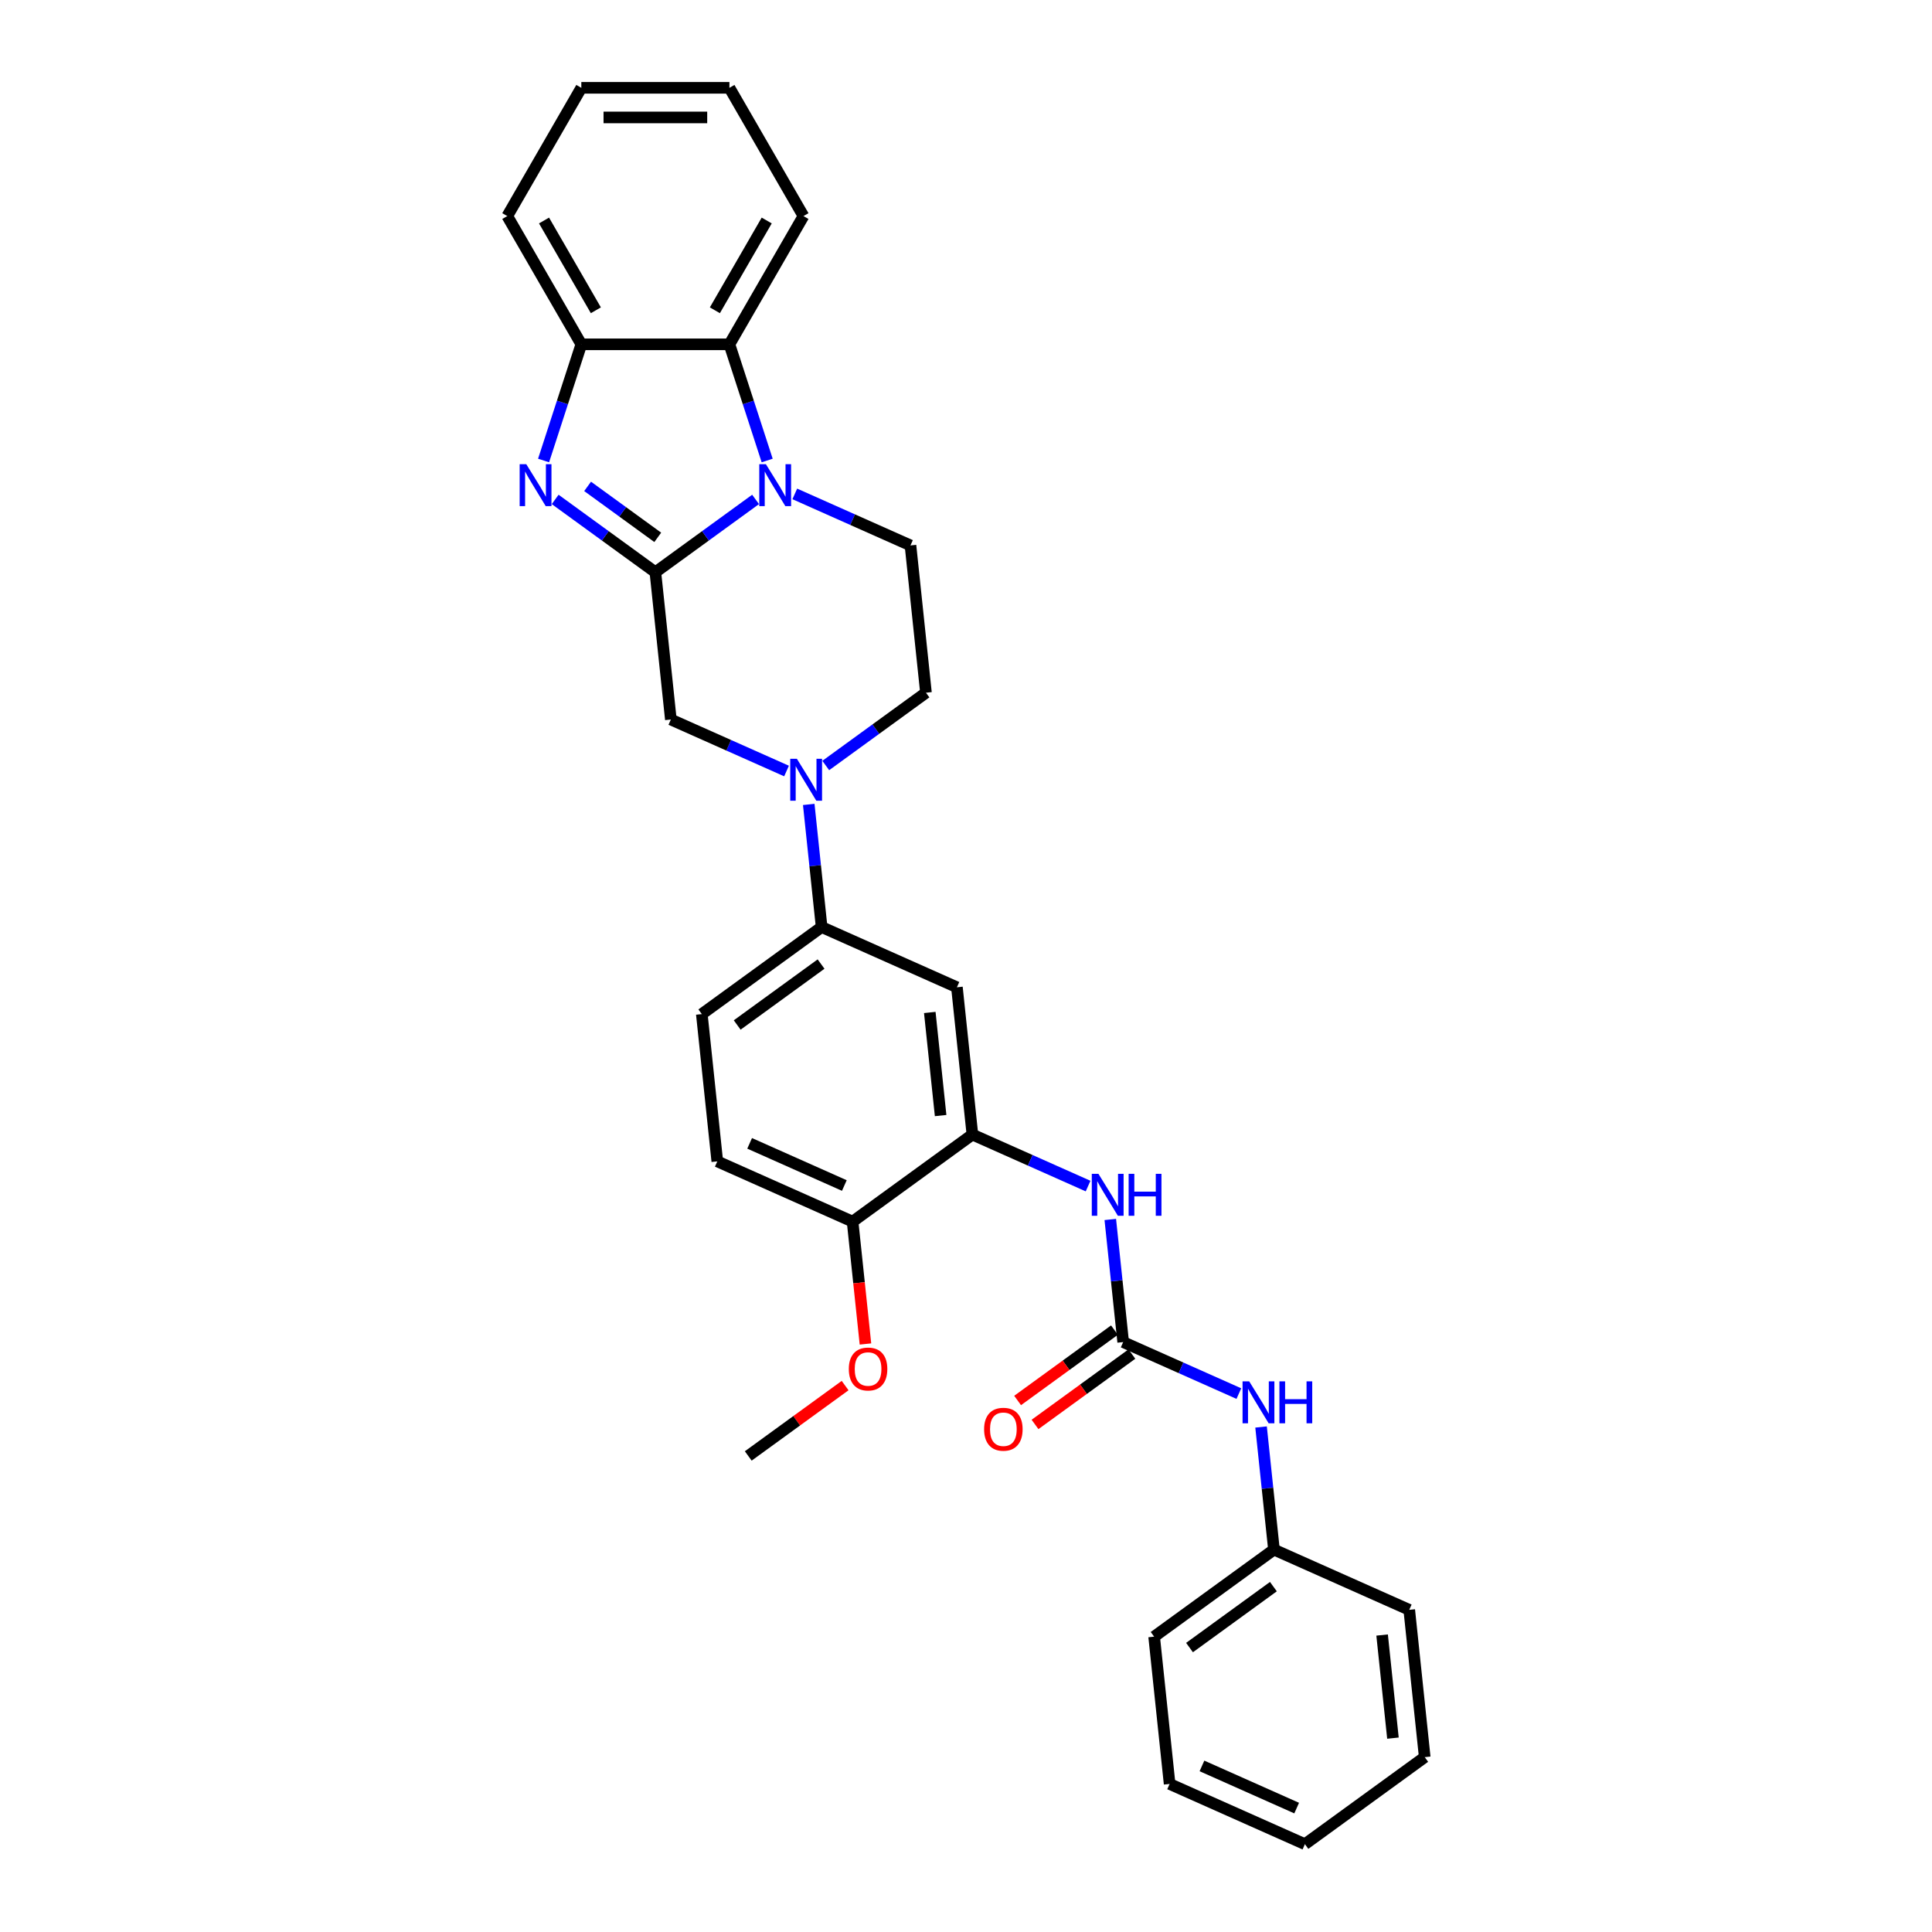 <?xml version='1.0' encoding='iso-8859-1'?>
<svg version='1.1' baseProfile='full'
              xmlns='http://www.w3.org/2000/svg'
                      xmlns:rdkit='http://www.rdkit.org/xml'
                      xmlns:xlink='http://www.w3.org/1999/xlink'
                  xml:space='preserve'
width='1000px' height='1000px' viewBox='0 0 1000 1000'>
<!-- END OF HEADER -->
<rect style='opacity:1.0;fill:#FFFFFF;stroke:none' width='1000' height='1000' x='0' y='0'> </rect>
<path class='bond-0' d='M 339.22,296.185 L 365.153,277.344' style='fill:none;fill-rule:evenodd;stroke:#000000;stroke-width:6px;stroke-linecap:butt;stroke-linejoin:miter;stroke-opacity:1' />
<path class='bond-0' d='M 365.153,277.344 L 391.086,258.502' style='fill:none;fill-rule:evenodd;stroke:#0000FF;stroke-width:6px;stroke-linecap:butt;stroke-linejoin:miter;stroke-opacity:1' />
<path class='bond-1' d='M 339.22,296.185 L 313.287,277.344' style='fill:none;fill-rule:evenodd;stroke:#000000;stroke-width:6px;stroke-linecap:butt;stroke-linejoin:miter;stroke-opacity:1' />
<path class='bond-1' d='M 313.287,277.344 L 287.354,258.502' style='fill:none;fill-rule:evenodd;stroke:#0000FF;stroke-width:6px;stroke-linecap:butt;stroke-linejoin:miter;stroke-opacity:1' />
<path class='bond-1' d='M 340.451,278.13 L 322.298,264.941' style='fill:none;fill-rule:evenodd;stroke:#000000;stroke-width:6px;stroke-linecap:butt;stroke-linejoin:miter;stroke-opacity:1' />
<path class='bond-1' d='M 322.298,264.941 L 304.145,251.752' style='fill:none;fill-rule:evenodd;stroke:#0000FF;stroke-width:6px;stroke-linecap:butt;stroke-linejoin:miter;stroke-opacity:1' />
<path class='bond-6' d='M 339.22,296.185 L 347.232,372.42' style='fill:none;fill-rule:evenodd;stroke:#000000;stroke-width:6px;stroke-linecap:butt;stroke-linejoin:miter;stroke-opacity:1' />
<path class='bond-3' d='M 397.086,238.358 L 387.316,208.291' style='fill:none;fill-rule:evenodd;stroke:#0000FF;stroke-width:6px;stroke-linecap:butt;stroke-linejoin:miter;stroke-opacity:1' />
<path class='bond-3' d='M 387.316,208.291 L 377.547,178.225' style='fill:none;fill-rule:evenodd;stroke:#000000;stroke-width:6px;stroke-linecap:butt;stroke-linejoin:miter;stroke-opacity:1' />
<path class='bond-11' d='M 411.384,255.647 L 441.324,268.977' style='fill:none;fill-rule:evenodd;stroke:#0000FF;stroke-width:6px;stroke-linecap:butt;stroke-linejoin:miter;stroke-opacity:1' />
<path class='bond-11' d='M 441.324,268.977 L 471.263,282.307' style='fill:none;fill-rule:evenodd;stroke:#000000;stroke-width:6px;stroke-linecap:butt;stroke-linejoin:miter;stroke-opacity:1' />
<path class='bond-5' d='M 281.354,238.358 L 291.123,208.291' style='fill:none;fill-rule:evenodd;stroke:#0000FF;stroke-width:6px;stroke-linecap:butt;stroke-linejoin:miter;stroke-opacity:1' />
<path class='bond-5' d='M 291.123,208.291 L 300.892,178.225' style='fill:none;fill-rule:evenodd;stroke:#000000;stroke-width:6px;stroke-linecap:butt;stroke-linejoin:miter;stroke-opacity:1' />
<path class='bond-2' d='M 407.111,399.08 L 377.172,385.75' style='fill:none;fill-rule:evenodd;stroke:#0000FF;stroke-width:6px;stroke-linecap:butt;stroke-linejoin:miter;stroke-opacity:1' />
<path class='bond-2' d='M 377.172,385.75 L 347.232,372.42' style='fill:none;fill-rule:evenodd;stroke:#000000;stroke-width:6px;stroke-linecap:butt;stroke-linejoin:miter;stroke-opacity:1' />
<path class='bond-9' d='M 418.603,416.37 L 421.938,448.102' style='fill:none;fill-rule:evenodd;stroke:#0000FF;stroke-width:6px;stroke-linecap:butt;stroke-linejoin:miter;stroke-opacity:1' />
<path class='bond-9' d='M 421.938,448.102 L 425.273,479.834' style='fill:none;fill-rule:evenodd;stroke:#000000;stroke-width:6px;stroke-linecap:butt;stroke-linejoin:miter;stroke-opacity:1' />
<path class='bond-13' d='M 427.41,396.225 L 453.343,377.384' style='fill:none;fill-rule:evenodd;stroke:#0000FF;stroke-width:6px;stroke-linecap:butt;stroke-linejoin:miter;stroke-opacity:1' />
<path class='bond-13' d='M 453.343,377.384 L 479.276,358.542' style='fill:none;fill-rule:evenodd;stroke:#000000;stroke-width:6px;stroke-linecap:butt;stroke-linejoin:miter;stroke-opacity:1' />
<path class='bond-20' d='M 377.547,178.225 L 415.875,111.84' style='fill:none;fill-rule:evenodd;stroke:#000000;stroke-width:6px;stroke-linecap:butt;stroke-linejoin:miter;stroke-opacity:1' />
<path class='bond-20' d='M 370.019,160.602 L 396.849,114.132' style='fill:none;fill-rule:evenodd;stroke:#000000;stroke-width:6px;stroke-linecap:butt;stroke-linejoin:miter;stroke-opacity:1' />
<path class='bond-30' d='M 377.547,178.225 L 300.892,178.225' style='fill:none;fill-rule:evenodd;stroke:#000000;stroke-width:6px;stroke-linecap:butt;stroke-linejoin:miter;stroke-opacity:1' />
<path class='bond-4' d='M 581.354,694.661 L 578.019,662.929' style='fill:none;fill-rule:evenodd;stroke:#000000;stroke-width:6px;stroke-linecap:butt;stroke-linejoin:miter;stroke-opacity:1' />
<path class='bond-4' d='M 578.019,662.929 L 574.684,631.197' style='fill:none;fill-rule:evenodd;stroke:#0000FF;stroke-width:6px;stroke-linecap:butt;stroke-linejoin:miter;stroke-opacity:1' />
<path class='bond-12' d='M 581.354,694.661 L 611.294,707.991' style='fill:none;fill-rule:evenodd;stroke:#000000;stroke-width:6px;stroke-linecap:butt;stroke-linejoin:miter;stroke-opacity:1' />
<path class='bond-12' d='M 611.294,707.991 L 641.233,721.321' style='fill:none;fill-rule:evenodd;stroke:#0000FF;stroke-width:6px;stroke-linecap:butt;stroke-linejoin:miter;stroke-opacity:1' />
<path class='bond-15' d='M 576.849,688.46 L 551.782,706.672' style='fill:none;fill-rule:evenodd;stroke:#000000;stroke-width:6px;stroke-linecap:butt;stroke-linejoin:miter;stroke-opacity:1' />
<path class='bond-15' d='M 551.782,706.672 L 526.715,724.884' style='fill:none;fill-rule:evenodd;stroke:#FF0000;stroke-width:6px;stroke-linecap:butt;stroke-linejoin:miter;stroke-opacity:1' />
<path class='bond-15' d='M 585.86,700.863 L 560.793,719.075' style='fill:none;fill-rule:evenodd;stroke:#000000;stroke-width:6px;stroke-linecap:butt;stroke-linejoin:miter;stroke-opacity:1' />
<path class='bond-15' d='M 560.793,719.075 L 535.726,737.287' style='fill:none;fill-rule:evenodd;stroke:#FF0000;stroke-width:6px;stroke-linecap:butt;stroke-linejoin:miter;stroke-opacity:1' />
<path class='bond-21' d='M 300.892,178.225 L 262.565,111.84' style='fill:none;fill-rule:evenodd;stroke:#000000;stroke-width:6px;stroke-linecap:butt;stroke-linejoin:miter;stroke-opacity:1' />
<path class='bond-21' d='M 308.42,160.602 L 281.591,114.132' style='fill:none;fill-rule:evenodd;stroke:#000000;stroke-width:6px;stroke-linecap:butt;stroke-linejoin:miter;stroke-opacity:1' />
<path class='bond-7' d='M 503.314,587.248 L 495.301,511.013' style='fill:none;fill-rule:evenodd;stroke:#000000;stroke-width:6px;stroke-linecap:butt;stroke-linejoin:miter;stroke-opacity:1' />
<path class='bond-7' d='M 486.865,577.415 L 481.256,524.05' style='fill:none;fill-rule:evenodd;stroke:#000000;stroke-width:6px;stroke-linecap:butt;stroke-linejoin:miter;stroke-opacity:1' />
<path class='bond-8' d='M 503.314,587.248 L 533.253,600.578' style='fill:none;fill-rule:evenodd;stroke:#000000;stroke-width:6px;stroke-linecap:butt;stroke-linejoin:miter;stroke-opacity:1' />
<path class='bond-8' d='M 533.253,600.578 L 563.192,613.908' style='fill:none;fill-rule:evenodd;stroke:#0000FF;stroke-width:6px;stroke-linecap:butt;stroke-linejoin:miter;stroke-opacity:1' />
<path class='bond-33' d='M 503.314,587.248 L 441.298,632.304' style='fill:none;fill-rule:evenodd;stroke:#000000;stroke-width:6px;stroke-linecap:butt;stroke-linejoin:miter;stroke-opacity:1' />
<path class='bond-10' d='M 425.273,479.834 L 495.301,511.013' style='fill:none;fill-rule:evenodd;stroke:#000000;stroke-width:6px;stroke-linecap:butt;stroke-linejoin:miter;stroke-opacity:1' />
<path class='bond-16' d='M 425.273,479.834 L 363.258,524.891' style='fill:none;fill-rule:evenodd;stroke:#000000;stroke-width:6px;stroke-linecap:butt;stroke-linejoin:miter;stroke-opacity:1' />
<path class='bond-16' d='M 424.982,498.996 L 381.571,530.535' style='fill:none;fill-rule:evenodd;stroke:#000000;stroke-width:6px;stroke-linecap:butt;stroke-linejoin:miter;stroke-opacity:1' />
<path class='bond-31' d='M 471.263,282.307 L 479.276,358.542' style='fill:none;fill-rule:evenodd;stroke:#000000;stroke-width:6px;stroke-linecap:butt;stroke-linejoin:miter;stroke-opacity:1' />
<path class='bond-18' d='M 652.724,738.611 L 656.06,770.343' style='fill:none;fill-rule:evenodd;stroke:#0000FF;stroke-width:6px;stroke-linecap:butt;stroke-linejoin:miter;stroke-opacity:1' />
<path class='bond-18' d='M 656.06,770.343 L 659.395,802.075' style='fill:none;fill-rule:evenodd;stroke:#000000;stroke-width:6px;stroke-linecap:butt;stroke-linejoin:miter;stroke-opacity:1' />
<path class='bond-14' d='M 441.298,632.304 L 371.27,601.126' style='fill:none;fill-rule:evenodd;stroke:#000000;stroke-width:6px;stroke-linecap:butt;stroke-linejoin:miter;stroke-opacity:1' />
<path class='bond-14' d='M 437.03,613.622 L 388.01,591.797' style='fill:none;fill-rule:evenodd;stroke:#000000;stroke-width:6px;stroke-linecap:butt;stroke-linejoin:miter;stroke-opacity:1' />
<path class='bond-19' d='M 441.298,632.304 L 444.627,663.975' style='fill:none;fill-rule:evenodd;stroke:#000000;stroke-width:6px;stroke-linecap:butt;stroke-linejoin:miter;stroke-opacity:1' />
<path class='bond-19' d='M 444.627,663.975 L 447.956,695.646' style='fill:none;fill-rule:evenodd;stroke:#FF0000;stroke-width:6px;stroke-linecap:butt;stroke-linejoin:miter;stroke-opacity:1' />
<path class='bond-17' d='M 363.258,524.891 L 371.27,601.126' style='fill:none;fill-rule:evenodd;stroke:#000000;stroke-width:6px;stroke-linecap:butt;stroke-linejoin:miter;stroke-opacity:1' />
<path class='bond-22' d='M 659.395,802.075 L 597.379,847.132' style='fill:none;fill-rule:evenodd;stroke:#000000;stroke-width:6px;stroke-linecap:butt;stroke-linejoin:miter;stroke-opacity:1' />
<path class='bond-22' d='M 659.104,821.237 L 615.693,852.776' style='fill:none;fill-rule:evenodd;stroke:#000000;stroke-width:6px;stroke-linecap:butt;stroke-linejoin:miter;stroke-opacity:1' />
<path class='bond-23' d='M 659.395,802.075 L 729.423,833.253' style='fill:none;fill-rule:evenodd;stroke:#000000;stroke-width:6px;stroke-linecap:butt;stroke-linejoin:miter;stroke-opacity:1' />
<path class='bond-24' d='M 437.429,717.172 L 412.363,735.384' style='fill:none;fill-rule:evenodd;stroke:#FF0000;stroke-width:6px;stroke-linecap:butt;stroke-linejoin:miter;stroke-opacity:1' />
<path class='bond-24' d='M 412.363,735.384 L 387.296,753.596' style='fill:none;fill-rule:evenodd;stroke:#000000;stroke-width:6px;stroke-linecap:butt;stroke-linejoin:miter;stroke-opacity:1' />
<path class='bond-25' d='M 415.875,111.84 L 377.547,45.455' style='fill:none;fill-rule:evenodd;stroke:#000000;stroke-width:6px;stroke-linecap:butt;stroke-linejoin:miter;stroke-opacity:1' />
<path class='bond-26' d='M 262.565,111.84 L 300.892,45.455' style='fill:none;fill-rule:evenodd;stroke:#000000;stroke-width:6px;stroke-linecap:butt;stroke-linejoin:miter;stroke-opacity:1' />
<path class='bond-28' d='M 597.379,847.132 L 605.392,923.367' style='fill:none;fill-rule:evenodd;stroke:#000000;stroke-width:6px;stroke-linecap:butt;stroke-linejoin:miter;stroke-opacity:1' />
<path class='bond-27' d='M 729.423,833.253 L 737.435,909.489' style='fill:none;fill-rule:evenodd;stroke:#000000;stroke-width:6px;stroke-linecap:butt;stroke-linejoin:miter;stroke-opacity:1' />
<path class='bond-27' d='M 715.378,846.291 L 720.986,899.656' style='fill:none;fill-rule:evenodd;stroke:#000000;stroke-width:6px;stroke-linecap:butt;stroke-linejoin:miter;stroke-opacity:1' />
<path class='bond-32' d='M 377.547,45.455 L 300.892,45.455' style='fill:none;fill-rule:evenodd;stroke:#000000;stroke-width:6px;stroke-linecap:butt;stroke-linejoin:miter;stroke-opacity:1' />
<path class='bond-32' d='M 366.049,60.786 L 312.39,60.786' style='fill:none;fill-rule:evenodd;stroke:#000000;stroke-width:6px;stroke-linecap:butt;stroke-linejoin:miter;stroke-opacity:1' />
<path class='bond-29' d='M 737.435,909.489 L 675.42,954.545' style='fill:none;fill-rule:evenodd;stroke:#000000;stroke-width:6px;stroke-linecap:butt;stroke-linejoin:miter;stroke-opacity:1' />
<path class='bond-34' d='M 605.392,923.367 L 675.42,954.545' style='fill:none;fill-rule:evenodd;stroke:#000000;stroke-width:6px;stroke-linecap:butt;stroke-linejoin:miter;stroke-opacity:1' />
<path class='bond-34' d='M 622.132,914.038 L 671.152,935.863' style='fill:none;fill-rule:evenodd;stroke:#000000;stroke-width:6px;stroke-linecap:butt;stroke-linejoin:miter;stroke-opacity:1' />
<path  class='atom-1' d='M 396.436 240.274
L 403.55 251.772
Q 404.255 252.907, 405.39 254.961
Q 406.524 257.016, 406.586 257.138
L 406.586 240.274
L 409.468 240.274
L 409.468 261.983
L 406.494 261.983
L 398.859 249.411
Q 397.97 247.94, 397.019 246.253
Q 396.099 244.567, 395.823 244.046
L 395.823 261.983
L 393.002 261.983
L 393.002 240.274
L 396.436 240.274
' fill='#0000FF'/>
<path  class='atom-2' d='M 272.406 240.274
L 279.519 251.772
Q 280.225 252.907, 281.359 254.961
Q 282.494 257.016, 282.555 257.138
L 282.555 240.274
L 285.437 240.274
L 285.437 261.983
L 282.463 261.983
L 274.828 249.411
Q 273.939 247.94, 272.988 246.253
Q 272.069 244.567, 271.793 244.046
L 271.793 261.983
L 268.972 261.983
L 268.972 240.274
L 272.406 240.274
' fill='#0000FF'/>
<path  class='atom-3' d='M 412.462 392.745
L 419.575 404.243
Q 420.281 405.377, 421.415 407.432
Q 422.55 409.486, 422.611 409.609
L 422.611 392.745
L 425.493 392.745
L 425.493 414.453
L 422.519 414.453
L 414.884 401.882
Q 413.995 400.41, 413.044 398.724
Q 412.124 397.037, 411.849 396.516
L 411.849 414.453
L 409.028 414.453
L 409.028 392.745
L 412.462 392.745
' fill='#0000FF'/>
<path  class='atom-9' d='M 568.543 607.572
L 575.657 619.07
Q 576.362 620.205, 577.496 622.259
Q 578.631 624.313, 578.692 624.436
L 578.692 607.572
L 581.574 607.572
L 581.574 629.281
L 578.6 629.281
L 570.965 616.709
Q 570.076 615.237, 569.126 613.551
Q 568.206 611.865, 567.93 611.343
L 567.93 629.281
L 565.109 629.281
L 565.109 607.572
L 568.543 607.572
' fill='#0000FF'/>
<path  class='atom-9' d='M 584.181 607.572
L 587.124 607.572
L 587.124 616.801
L 598.224 616.801
L 598.224 607.572
L 601.167 607.572
L 601.167 629.281
L 598.224 629.281
L 598.224 619.254
L 587.124 619.254
L 587.124 629.281
L 584.181 629.281
L 584.181 607.572
' fill='#0000FF'/>
<path  class='atom-13' d='M 646.584 714.985
L 653.697 726.484
Q 654.402 727.618, 655.537 729.673
Q 656.671 731.727, 656.733 731.85
L 656.733 714.985
L 659.615 714.985
L 659.615 736.694
L 656.641 736.694
L 649.006 724.123
Q 648.117 722.651, 647.166 720.965
Q 646.246 719.278, 645.97 718.757
L 645.97 736.694
L 643.149 736.694
L 643.149 714.985
L 646.584 714.985
' fill='#0000FF'/>
<path  class='atom-13' d='M 662.221 714.985
L 665.165 714.985
L 665.165 724.215
L 676.264 724.215
L 676.264 714.985
L 679.208 714.985
L 679.208 736.694
L 676.264 736.694
L 676.264 726.668
L 665.165 726.668
L 665.165 736.694
L 662.221 736.694
L 662.221 714.985
' fill='#0000FF'/>
<path  class='atom-16' d='M 509.374 739.779
Q 509.374 734.567, 511.949 731.654
Q 514.525 728.741, 519.339 728.741
Q 524.153 728.741, 526.728 731.654
Q 529.304 734.567, 529.304 739.779
Q 529.304 745.053, 526.698 748.058
Q 524.091 751.032, 519.339 751.032
Q 514.556 751.032, 511.949 748.058
Q 509.374 745.084, 509.374 739.779
M 519.339 748.579
Q 522.65 748.579, 524.429 746.372
Q 526.238 744.133, 526.238 739.779
Q 526.238 735.517, 524.429 733.371
Q 522.65 731.194, 519.339 731.194
Q 516.027 731.194, 514.218 733.34
Q 512.44 735.487, 512.44 739.779
Q 512.44 744.164, 514.218 746.372
Q 516.027 748.579, 519.339 748.579
' fill='#FF0000'/>
<path  class='atom-20' d='M 439.346 708.601
Q 439.346 703.388, 441.921 700.476
Q 444.497 697.563, 449.311 697.563
Q 454.125 697.563, 456.7 700.476
Q 459.276 703.388, 459.276 708.601
Q 459.276 713.875, 456.67 716.88
Q 454.064 719.854, 449.311 719.854
Q 444.528 719.854, 441.921 716.88
Q 439.346 713.906, 439.346 708.601
M 449.311 717.401
Q 452.622 717.401, 454.401 715.193
Q 456.21 712.955, 456.21 708.601
Q 456.21 704.339, 454.401 702.193
Q 452.622 700.016, 449.311 700.016
Q 445.999 700.016, 444.19 702.162
Q 442.412 704.308, 442.412 708.601
Q 442.412 712.986, 444.19 715.193
Q 445.999 717.401, 449.311 717.401
' fill='#FF0000'/>
</svg>
